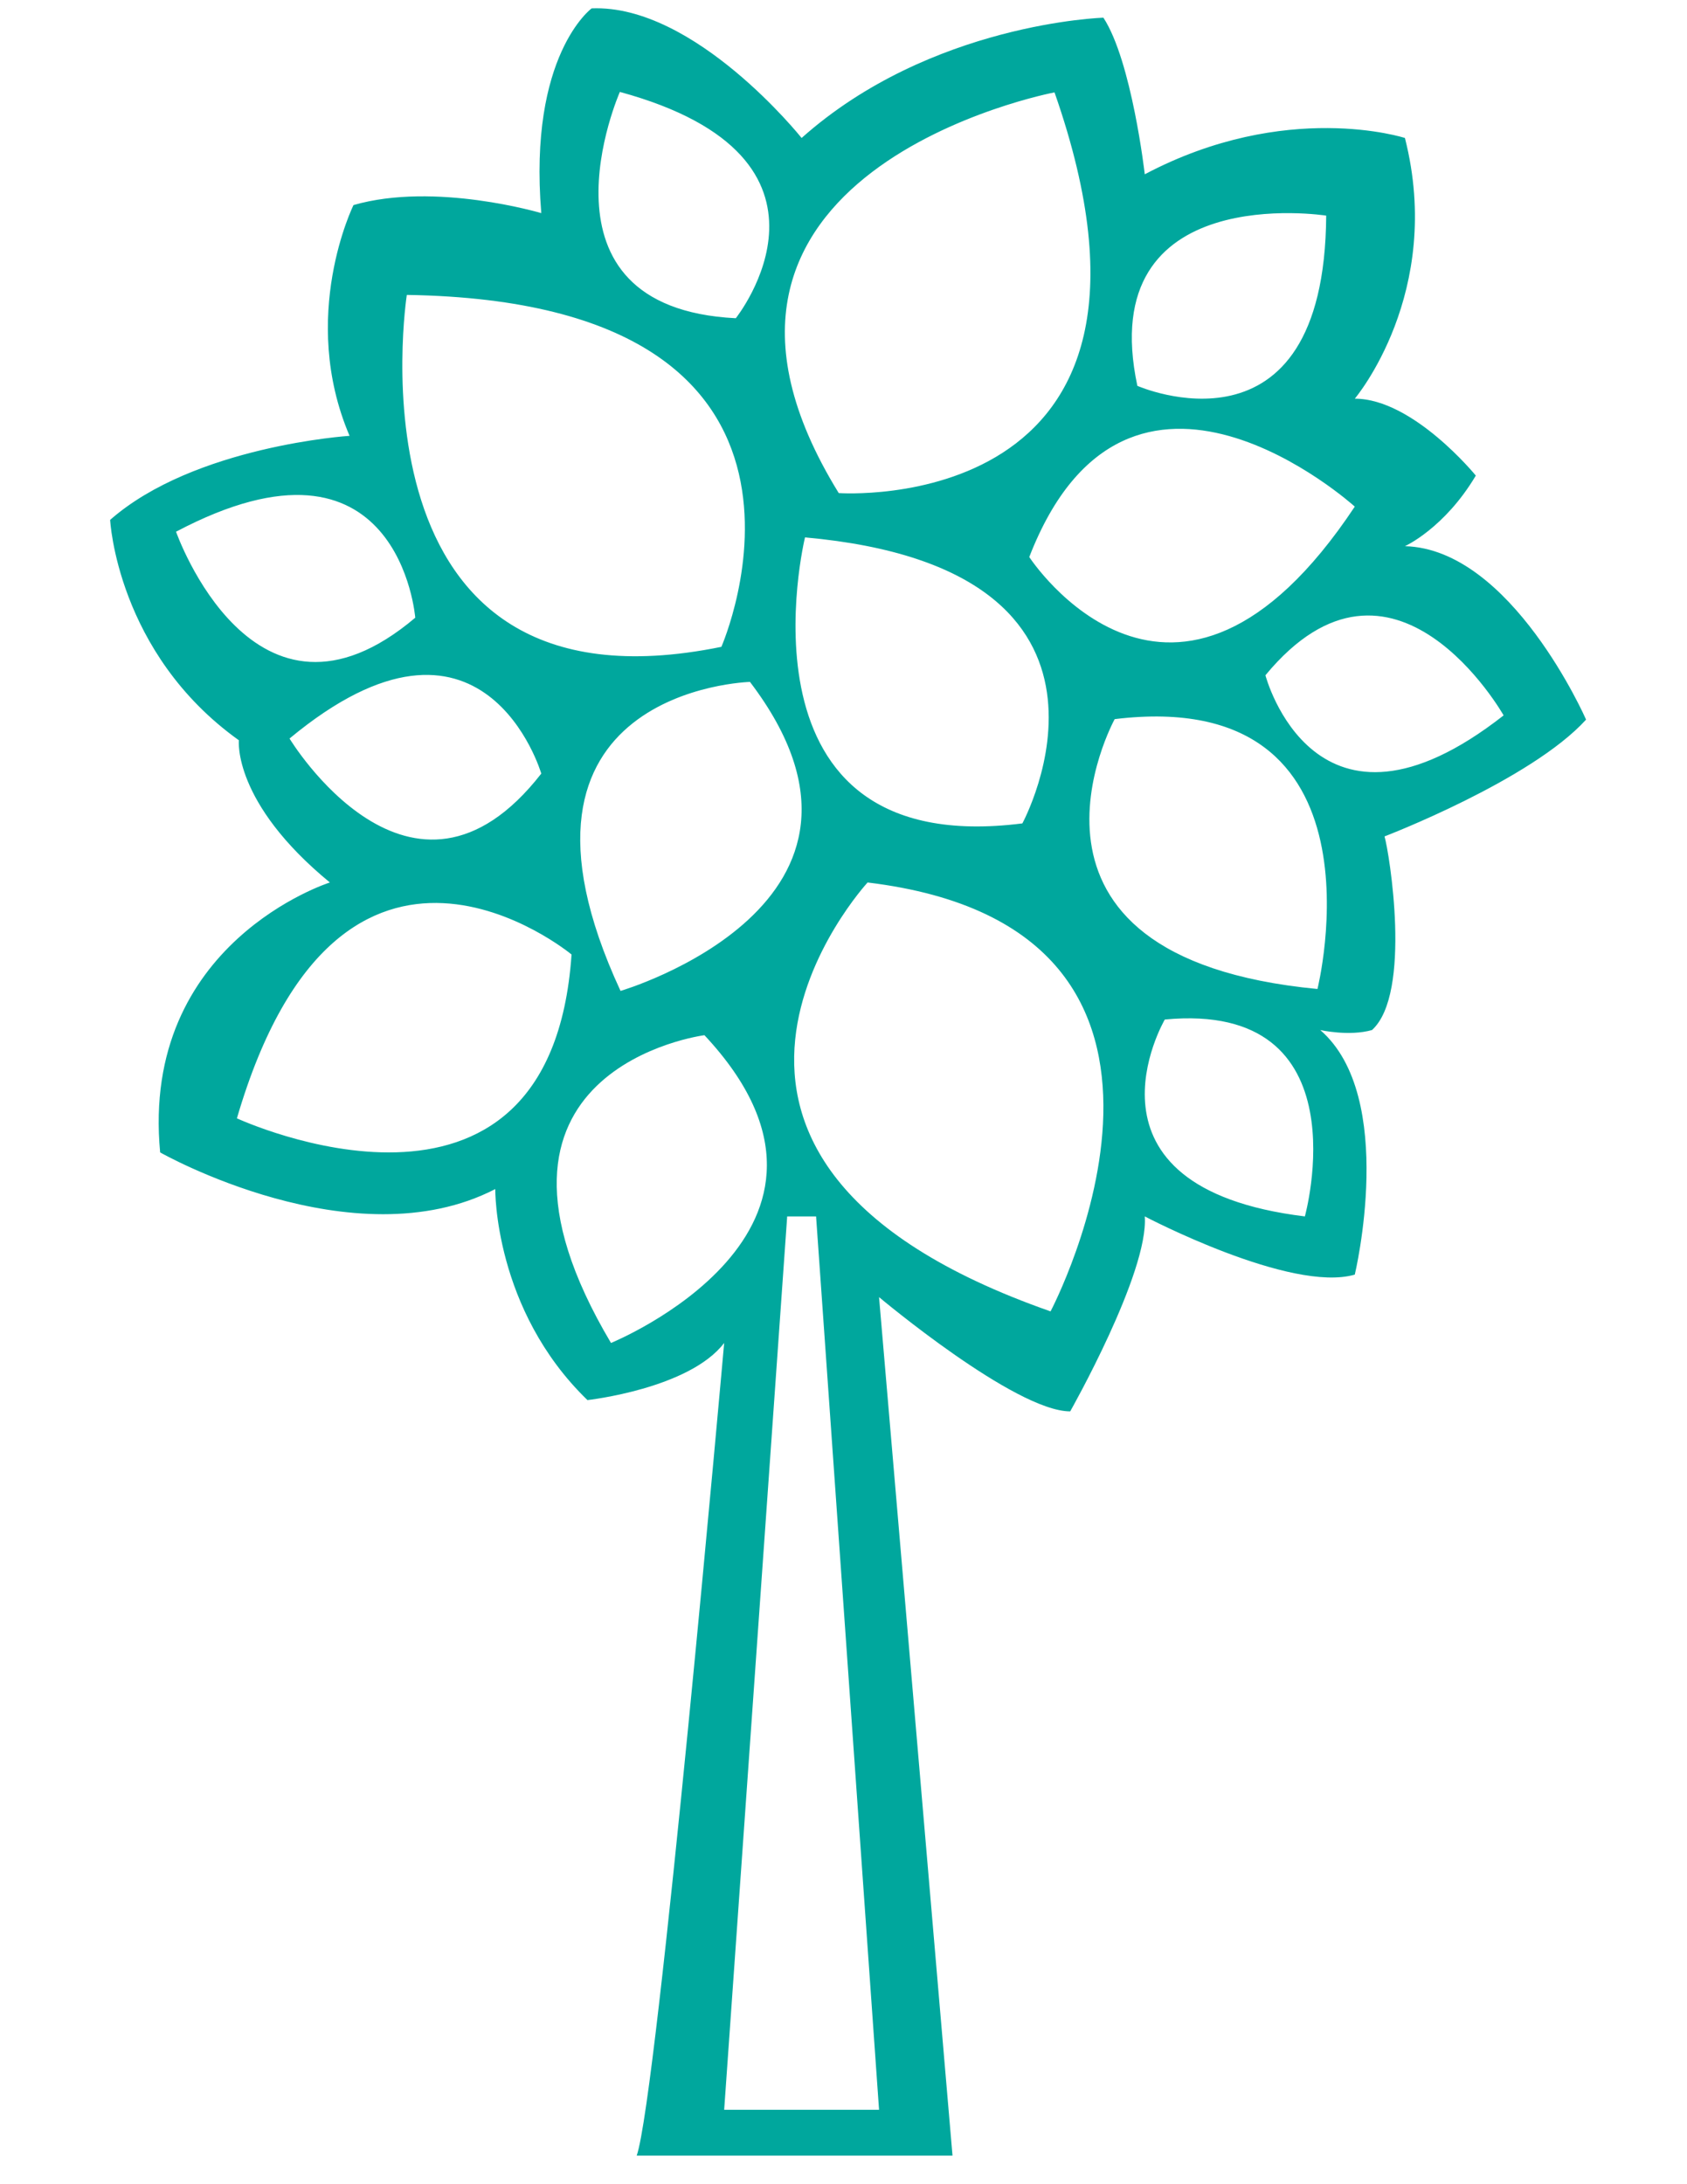 <?xml version="1.0" encoding="utf-8"?>
<!-- Generator: Adobe Illustrator 15.0.0, SVG Export Plug-In . SVG Version: 6.00 Build 0)  -->
<!DOCTYPE svg PUBLIC "-//W3C//DTD SVG 1.1//EN" "http://www.w3.org/Graphics/SVG/1.1/DTD/svg11.dtd">
<svg version="1.1" id="Layer_1" xmlns="http://www.w3.org/2000/svg" xmlns:xlink="http://www.w3.org/1999/xlink" x="0px" y="0px"
	 width="612px" height="792px" viewBox="0 0 612 792" enable-background="new 0 0 612 792" xml:space="preserve">
<path fill="#00A79D" d="M575.386,260.938c0,0-27.068-61.87-65.714-62.889c0,0,14.352-6.476,25.714-25.599
	c0,0-22.718-27.887-43.902-27.887c0,0,32.476-38.363,18.188-94.53c0,0-43.04-13.974-94.377,13.168c0,0-4.698-41.002-15.01-56.787
	c0,0-62.636,1.878-109.481,43.618c0,0-38.724-48.552-76.171-46.996c0,0-23.003,16.895-18.268,74.244c0,0-38.501-11.473-68.122-2.919
	c0,0-19.934,40.316-1.429,83.676c0,0-56.287,3.62-86.855,30.477c0,0,2.401,48.252,46.703,79.919c0,0-2.38,22.484,33.01,51.556
	c0,0-68.807,21.745-61.571,97.886c0,0,70.143,39.824,121.571,13.29c0,0-0.535,43.657,33.446,76.516c0,0,36.917-4.097,49.593-20.717
	c0,0-24.278,273.547-31.726,294.666h114.562l-26.65-311.286c0,0,49.348,41.429,69.348,41.429c0,0,28.513-50.318,27.052-70.694
	c0,0,52.948,27.838,76.188,21.104c0,0,15.472-64.431-12.526-88.684c0,0,10.49,2.363,18.771,0
	c14.607-13.255,6.245-64.525,4.541-70.208C502.269,303.29,555.386,282.961,575.386,260.938z M481.109,78.187
	c-0.583,91.595-68.506,61.723-68.506,61.723C396.646,64.944,481.107,78.182,481.109,78.187z M491.482,183.699
	c-65.657,98.888-118.089,18.279-118.089,18.279C409.314,109.38,491.489,183.692,491.482,183.699z M370.887,298.568
	c-107.418,13.655-78.859-103.709-78.85-103.708C420.927,206.445,370.887,298.568,370.887,298.568z M382.553,33.498
	c54.198,154.724-78.276,145.297-78.276,145.297C232.222,62.064,382.55,33.485,382.553,33.498z M225.114,359.312
	c-50.771-109.479,46.958-112.046,46.958-112.046C333.208,327.632,225.117,359.319,225.114,359.312z M224.871,33.332
	c88.372,24.092,42.055,82.062,42.055,82.062C190.379,111.562,224.867,33.333,224.871,33.332z M147.584,106.938
	c169.048,2.607,114.113,127.607,114.113,127.607C123.395,262.779,147.578,106.939,147.584,106.938z M63.865,192.802
	c80.985-42.794,86.779,31.181,86.779,31.181C92.135,273.487,63.863,192.805,63.865,192.802z M105.036,267.791
	c70.485-58.497,91.329,12.717,91.329,12.717C149.256,340.962,105.033,267.794,105.036,267.791z M85.944,405.508
	c37.704-128.85,121.398-59.401,121.398-59.401C199.646,458.178,85.942,405.516,85.944,405.508z M221.652,486.965
	c-59.186-99.6,33.899-111.598,33.899-111.598C321.792,446.146,221.656,486.969,221.652,486.965z M262.711,765.013l22.859-323.934
	h10.482l22.845,323.935L262.711,765.013L262.711,765.013z M381.113,475.512c-158.557-55.435-66.372-155.521-66.372-155.521
	C454.271,336.85,381.125,475.518,381.113,475.512z M473.373,441.078c-86.41-10.52-50.815-71.393-50.815-71.393
	C495.065,362.779,473.376,441.078,473.373,441.078z M477.942,358.612c-121.056-11.544-73.562-97.853-73.562-97.853
	C505.387,248.478,477.951,358.615,477.942,358.612z M459.062,244.856c46.388-56.155,86.416,14.547,86.412,14.55
	C476.938,313.069,459.062,244.856,459.062,244.856z"/>
</svg>
